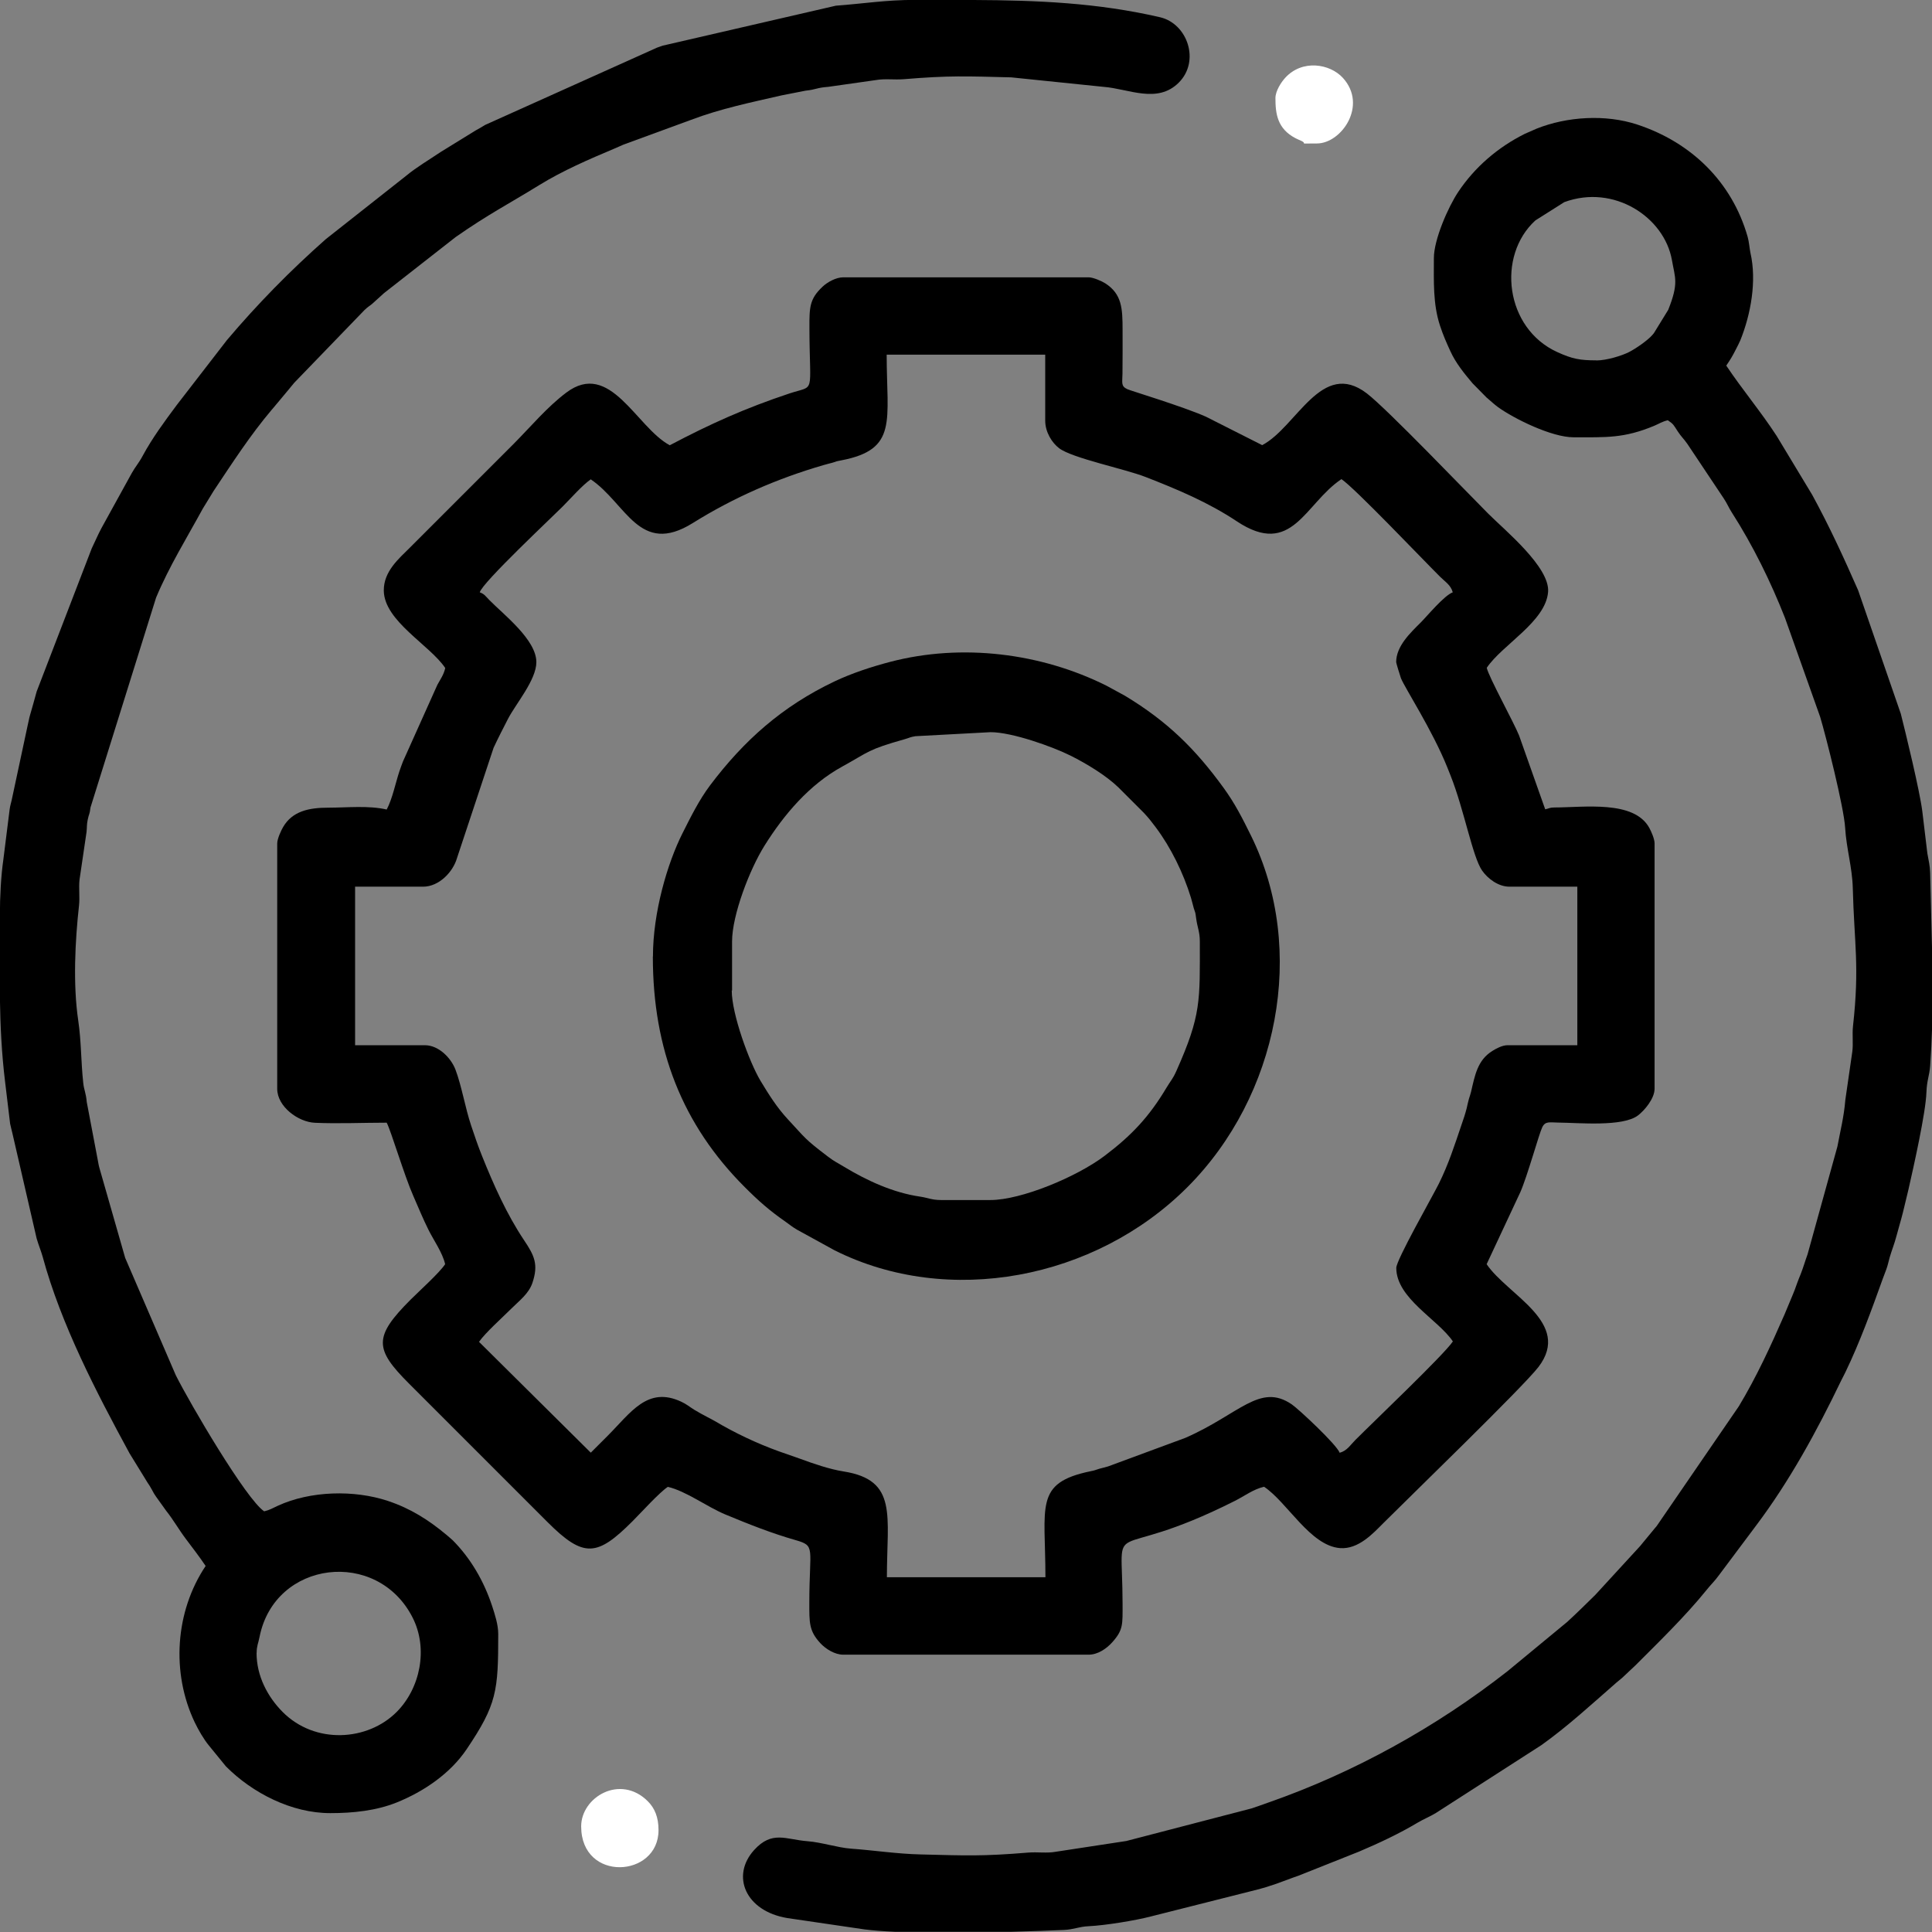 <?xml version="1.0" encoding="UTF-8"?> <!-- Creator: CorelDRAW 2021.5 --> <svg xmlns="http://www.w3.org/2000/svg" xmlns:xlink="http://www.w3.org/1999/xlink" xmlns:xodm="http://www.corel.com/coreldraw/odm/2003" xml:space="preserve" width="8.505mm" height="8.505mm" style="shape-rendering:geometricPrecision; text-rendering:geometricPrecision; image-rendering:optimizeQuality; fill-rule:evenodd; clip-rule:evenodd" viewBox="0 0 187.06 187.06"><rect x="0" y="0" width="187.06" height="187.06" fill="#808080" stroke="none"/> <defs> <style type="text/css"> <![CDATA[ .fil0 {fill:black} .fil1 {fill:white} ]]> </style> </defs> <g id="Слой_x0020_1">  <g id="_2611705304704"> <path class="fil0" d="M57.18 46.4c3.46,2.32 4.71,7.48 9.9,4.24 3.96,-2.47 8.18,-4.31 12.66,-5.61 0.3,-0.09 0.61,-0.16 0.86,-0.23 0.55,-0.16 0.19,-0.1 0.87,-0.23 5.49,-1.06 4.38,-3.81 4.38,-10.23l15.35 0 0 6.39c0,1.12 0.67,2.16 1.35,2.67 1.26,0.96 6.37,2 8.36,2.78 3.11,1.21 6.08,2.46 8.85,4.3 5.35,3.55 6.56,-1.71 10.12,-4.09 1.3,0.87 7.79,7.7 9.55,9.45 0.48,0.48 1.04,0.8 1.23,1.51 -0.83,0.3 -2.48,2.3 -3.1,2.92 -0.99,0.99 -2.38,2.28 -2.38,3.84 0,0.09 0.38,1.33 0.46,1.55 0.38,0.96 3.03,5 4.5,8.66 0.05,0.12 0.27,0.66 0.31,0.78 1.32,3.33 2.12,7.85 3.05,9.19 0.55,0.79 1.58,1.56 2.64,1.56l6.58 0 0 15.35 -6.76 0c-0.52,0 -1.12,0.34 -1.46,0.55 -1.46,0.9 -1.7,2.39 -2.07,3.96 -0.08,0.33 -0.09,0.29 -0.21,0.7 -0.08,0.28 -0.15,0.62 -0.21,0.88 -0.15,0.58 -0.29,1 -0.48,1.54 -0.69,2.04 -1.28,3.89 -2.23,5.8 -0.64,1.28 -4.11,7.36 -4.11,8.13 0,2.95 4.05,4.99 5.48,7.12 -0.87,1.3 -7.7,7.79 -9.45,9.55 -0.48,0.48 -0.8,1.04 -1.51,1.23 -0.29,-0.79 -3.95,-4.21 -4.63,-4.68 -3.1,-2.13 -5.09,0.96 -10.32,3.24l-7.47 2.76c-0.25,0.08 -0.57,0.15 -0.86,0.23 -0.53,0.16 -0.32,0.13 -0.85,0.24 -5.46,1.13 -4.36,3.35 -4.36,10.26l-15.35 0c0,-5.96 1.08,-9.41 -4.19,-10.24 -1.38,-0.22 -2.91,-0.75 -4.24,-1.24l-2.03 -0.71c-2.18,-0.79 -4.22,-1.76 -6.2,-2.93 -0.28,-0.17 -0.44,-0.23 -0.71,-0.38 -0.43,-0.23 -0.87,-0.46 -1.29,-0.72 -0.48,-0.3 -0.73,-0.53 -1.24,-0.77 -3.28,-1.54 -4.9,1.06 -7.13,3.29l-1.64 1.64 -10.82 -10.73c0.6,-0.87 2.29,-2.38 3.11,-3.2 0.79,-0.79 1.7,-1.45 2.06,-2.51 0.6,-1.79 0.19,-2.64 -0.81,-4.13 -1.69,-2.53 -2.95,-5.37 -4.07,-8.16 -0.42,-1.05 -0.68,-1.83 -1.06,-2.96 -0.57,-1.71 -0.92,-3.85 -1.52,-5.42 -0.44,-1.13 -1.63,-2.34 -2.95,-2.34l-6.76 0 0 -15.35 6.58 0c1.56,0 2.9,-1.44 3.28,-2.75l3.55 -10.7c0.46,-0.98 0.93,-1.9 1.4,-2.81 0.74,-1.43 2.74,-3.76 2.74,-5.48 0,-2.18 -3.18,-4.61 -4.57,-6.03 -0.37,-0.38 -0.45,-0.56 -0.91,-0.73 0.25,-0.95 7.02,-7.29 7.99,-8.27 0.77,-0.77 1.98,-2.15 2.79,-2.69zm7.67 -3.29c-3.24,-1.72 -5.77,-8.31 -10.03,-5.09 -1.87,1.41 -3.44,3.3 -5.09,4.96l-10.05 10.05c-1.06,1.06 -2.54,2.29 -2.52,4.16 0.04,2.95 4.46,5.26 5.95,7.49 -0.15,0.66 -0.46,1.07 -0.76,1.62l-3.34 7.44c-0.13,0.33 -0.23,0.64 -0.34,0.94 -0.38,1.15 -0.68,2.67 -1.23,3.7 -1.76,-0.41 -3.84,-0.18 -5.66,-0.18 -1.9,0 -3.47,0.35 -4.36,1.86 -0.2,0.34 -0.58,1.15 -0.58,1.61l0 23.75c0,1.72 2.03,3.22 3.65,3.29 2.21,0.1 4.7,-0.01 6.95,-0.01 0.42,0.79 1.71,5.14 2.58,7.1 0.49,1.11 0.91,2.16 1.47,3.28 0.5,1.01 1.35,2.19 1.61,3.32 -0.58,0.87 -2.47,2.56 -3.33,3.42 -3.61,3.61 -3.53,4.78 -0.18,8.13l13.43 13.43c3.51,3.51 4.81,3.32 8.22,-0.09 0.87,-0.87 2.56,-2.75 3.42,-3.33 1.77,0.41 3.75,1.91 5.56,2.67 2.24,0.93 4.47,1.82 6.82,2.49 1.95,0.56 1.33,0.69 1.32,5.98 -0,2 -0.05,2.8 1.09,4.02 0.5,0.53 1.37,1.09 2.2,1.09l23.75 0c0.89,0 1.73,-0.58 2.28,-1.19 1.09,-1.21 1.01,-1.74 1.01,-3.74 -0.02,-9.1 -1.79,-3.58 10.87,-9.96 0.97,-0.49 1.79,-1.13 2.83,-1.37 2.25,1.5 4.46,5.71 7.35,5.94 1.79,0.14 3.22,-1.44 4.2,-2.42 2.57,-2.57 13.55,-13.2 15.02,-15.12 3.28,-4.29 -3.02,-6.97 -5.02,-9.95l3.26 -6.97c0.68,-1.54 1.81,-5.64 2.12,-6.28 0.3,-0.62 0.71,-0.47 1.55,-0.46 2.02,0.02 6.24,0.43 7.72,-0.69 0.61,-0.46 1.61,-1.62 1.61,-2.59l0 -23.75c0,-0.44 -0.33,-1.17 -0.51,-1.5 -1.48,-2.71 -6.31,-1.98 -9.17,-1.98 -0.49,0 -0.5,0.09 -0.91,0.18l-2.53 -7.15c-0.51,-1.27 -2.93,-5.65 -3.13,-6.55 1.5,-2.24 5.71,-4.46 5.94,-7.35 0.18,-2.4 -4.18,-5.96 -5.8,-7.58 -1.92,-1.92 -9.81,-10.16 -11.75,-11.64 -4.39,-3.36 -6.77,3.24 -10.13,5.01l-5.46 -2.76c-2.27,-1 -7.28,-2.51 -7.58,-2.65 -0.66,-0.3 -0.5,-0.61 -0.49,-1.52 0.02,-1.4 0.01,-2.81 0.01,-4.21 0,-2.1 -0.06,-3.49 -1.68,-4.53 -0.31,-0.2 -1.16,-0.58 -1.61,-0.58l-23.75 0c-0.71,0 -1.55,0.47 -2.01,0.91 -1.25,1.18 -1.28,1.96 -1.27,4.03 0.02,6.57 0.62,5.46 -1.92,6.3 -4.3,1.43 -7.7,2.96 -11.6,5.02z"></path> <path class="fil0" d="M154.55 34.89c-1.59,0 -2.32,-0.14 -3.77,-0.8 -5.06,-2.3 -5.88,-9.32 -2.12,-12.75l2.8 -1.77c4.81,-1.77 9.69,1.46 10.42,5.62 0.3,1.73 0.68,2.21 -0.36,4.81l-1.39 2.26c-0.04,0.04 -0.13,0.16 -0.17,0.2 -0.45,0.51 -1.56,1.28 -2.22,1.62 -0.72,0.37 -2.2,0.82 -3.2,0.82zm32.52 56.88l0 7.7c-0.04,1.26 -0.1,2.51 -0.19,3.74 -0.07,0.95 -0.32,1.39 -0.36,2.56 -0.07,1.99 -1.23,7.15 -1.74,9.4l-0.53 2.2c-0.21,0.84 -0.44,1.57 -0.63,2.3 -0.21,0.8 -0.43,1.3 -0.66,2.08 -0.15,0.53 -0.15,0.66 -0.32,1.14l-0.35 0.93c-1.08,3.01 -2.22,6.15 -3.6,9.01 -0.11,0.24 -0.32,0.62 -0.43,0.85 -2.34,4.87 -5,9.74 -8.24,14.04l-3.6 4.81c-0.35,0.5 -0.82,0.94 -1.25,1.49 -1.98,2.45 -4.6,5 -6.83,7.23l-1.32 1.24c-0.03,0.02 -0.07,0.06 -0.1,0.08l-0.4 0.33c-2.36,2.06 -4.72,4.24 -7.27,6.06l-10.23 6.58c-0.59,0.36 -1.17,0.58 -1.79,0.95 -1.74,1.04 -3.74,1.98 -5.63,2.78l-5.88 2.34c-0.06,0.02 -0.41,0.14 -0.54,0.19l-1.6 0.59c-0.44,0.15 -0.71,0.24 -1.1,0.36 -0.2,0.06 -0.36,0.09 -0.57,0.16l-10.5 2.65c-1.45,0.38 -4.36,0.86 -6,0.94 -0.95,0.04 -1.45,0.32 -2.38,0.36 -1.29,0.06 -3.1,0.13 -5.14,0.18l-11.23 0c-1.15,-0.05 -2.16,-0.13 -2.95,-0.23l-7.49 -1.1c-4.06,-0.68 -5.46,-4.09 -3.21,-6.58 1.75,-1.93 3.07,-1.02 5.17,-0.86 1.35,0.1 2.94,0.63 4.21,0.72 2.22,0.16 4.48,0.51 6.75,0.56 4.38,0.11 5.97,0.19 10.43,-0.18 0.88,-0.07 1.81,0.08 2.66,-0.08l6.82 -1.04 12.18 -3.17c0.04,-0.02 0.09,-0.03 0.14,-0.05l0.95 -0.33c0.16,-0.06 0.36,-0.13 0.53,-0.19 8.27,-2.89 16.22,-7.3 23.11,-12.7l5.8 -4.79c0.9,-0.83 1.81,-1.72 2.7,-2.6l4.37 -4.76c0.02,-0.03 0.06,-0.07 0.08,-0.1 0.02,-0.03 0.06,-0.07 0.08,-0.1l1.24 -1.5c0.03,-0.04 0.13,-0.16 0.17,-0.2l7.95 -11.59c1.71,-2.83 3.12,-5.9 4.43,-8.9l0.81 -1.94c0.16,-0.39 0.2,-0.49 0.4,-1.06 0.14,-0.39 0.2,-0.52 0.36,-0.92 0.27,-0.69 0.42,-1.25 0.66,-1.9l2.89 -10.44c0.3,-1.61 0.63,-2.84 0.77,-4.53l0.67 -4.63c0.11,-0.82 -0.02,-1.67 0.07,-2.49 0.65,-5.84 0.12,-7.94 -0.02,-13.37 -0.05,-2 -0.62,-3.83 -0.74,-5.84 -0.11,-1.95 -1.86,-8.88 -2.42,-10.74l-3.4 -9.57c-1.38,-3.51 -3.11,-7.03 -5.14,-10.2 -0.32,-0.49 -0.44,-0.85 -0.8,-1.39l-3.51 -5.26c-0.39,-0.56 -0.57,-0.66 -0.95,-1.24 -0.38,-0.58 -0.38,-0.68 -0.95,-1.06 -0.55,0.13 -0.83,0.33 -1.3,0.53 -2.94,1.23 -4.65,1.12 -7.83,1.12 -2.11,0 -5.74,-1.79 -7.31,-2.92 -0.35,-0.26 -0.56,-0.46 -0.9,-0.75 -0.03,-0.03 -0.07,-0.06 -0.1,-0.09 -0.03,-0.02 -0.07,-0.06 -0.1,-0.08l-1.36 -1.38c-0.81,-0.96 -1.63,-1.96 -2.16,-3.13 -0.4,-0.88 -0.68,-1.5 -1,-2.47 -0.69,-2.1 -0.59,-4.3 -0.59,-6.53 0,-1.8 1.39,-4.96 2.36,-6.41 1.61,-2.41 3.84,-4.32 6.44,-5.62l1.14 -0.5c2.95,-1.18 6.69,-1.41 9.75,-0.4 5.22,1.72 9.17,5.54 10.69,10.87 0.14,0.49 0.18,1.13 0.27,1.55 0.63,2.73 0.03,5.96 -0.97,8.45 -0.07,0.18 -0.33,0.69 -0.42,0.86 -0.35,0.7 -0.55,1.02 -0.95,1.61 1.55,2.32 3.36,4.47 4.88,6.81l3.44 5.7c1.66,3.04 3.05,6.06 4.45,9.25l4.13 11.95c0.46,1.81 1.83,7.44 2.08,9.43l0.49 4.08c0.13,0.78 0.25,1.13 0.27,1.92 0.05,2.36 0.13,4.77 0.18,7.19z"></path> <path class="fil0" d="M24.85 160.03c0,-0.67 0.16,-0.92 0.28,-1.54 1.47,-7.43 11.41,-8.6 14.82,-1.87 1.54,3.03 0.72,6.86 -1.54,9.13 -2.81,2.83 -7.91,3.17 -11.06,-0.01 -1.43,-1.45 -2.51,-3.45 -2.51,-5.71zm63.75 -160.03l5.68 0c6.11,0.03 11.96,0.26 18.04,1.67 2.66,0.62 3.9,4.25 1.81,6.33 -2.08,2.08 -4.87,0.59 -7.27,0.41l-8.95 -0.92c-4.38,-0.11 -5.97,-0.19 -10.43,0.18 -0.89,0.07 -1.78,-0.07 -2.66,0.08l-4.64 0.66c-1.13,0.08 -1.13,0.26 -2.19,0.37l-2.29 0.45c-2.89,0.66 -5.97,1.3 -8.78,2.37l-6.55 2.4c-0.25,0.1 -0.59,0.27 -0.89,0.39 -2.47,1.04 -4.99,2.13 -7.25,3.52 -3,1.85 -4.93,2.82 -8.11,5.04l-6.76 5.29c0,0 -0.2,0.16 -0.2,0.16l-1.15 1.04c-0.32,0.26 -0.37,0.25 -0.71,0.57l-6.82 7.06c-0.02,0.03 -0.06,0.07 -0.08,0.1l-0.25 0.3c-0.02,0.03 -0.06,0.07 -0.08,0.1l-1.66 1.99c-0.02,0.03 -0.06,0.07 -0.09,0.1 -2.09,2.47 -3.84,5.18 -5.64,7.88l-1.04 1.7c-1.56,2.86 -3.27,5.61 -4.53,8.63l-6.35 20.32c-0.08,0.71 -0.14,0.55 -0.27,1.19 -0.1,0.47 -0.06,0.7 -0.11,1.17l-0.68 4.62c-0.09,0.83 0.04,1.68 -0.05,2.51 -0.38,3.42 -0.59,7.61 -0.08,11.09 0.31,2.11 0.26,3.94 0.49,6.08 0.07,0.68 0.27,0.99 0.34,1.85l1.05 5.53c0.09,0.44 0.08,0.52 0.19,0.9l2.48 8.66 4.9 11.36c1.36,2.72 6.81,12.02 8.56,13.18 0.52,-0.12 0.87,-0.33 1.3,-0.53 3.18,-1.47 7.42,-1.56 10.67,-0.48 2.2,0.73 3.94,1.84 5.67,3.28l0.59 0.51c1.78,1.78 3.05,4 3.84,6.39 0.26,0.8 0.59,1.8 0.59,2.7 0,5.51 -0.12,6.81 -3.07,11.18 -1.58,2.34 -4.14,4.08 -6.74,5.13 -2,0.81 -4.26,1.04 -6.45,1.04 -3.76,0 -7.54,-1.95 -10.1,-4.52l-1.64 -2.01c-0.53,-0.64 -1.05,-1.56 -1.39,-2.27 -2.28,-4.79 -1.9,-10.71 1.06,-15.13 -0.62,-0.93 -1.23,-1.7 -1.93,-2.64 -0.69,-0.92 -1.21,-1.85 -1.88,-2.69l-0.99 -1.38c-0.28,-0.42 -0.14,-0.2 -0.41,-0.69 -0.16,-0.29 -0.25,-0.43 -0.42,-0.68l-1.74 -2.83c-3.21,-5.91 -6.63,-12.48 -8.4,-19 -0.13,-0.49 -0.41,-1.17 -0.59,-1.79l-2.36 -10.24c-0.02,-0.09 -0.2,-0.8 -0.21,-0.88l-0.49 -4.08c-0.33,-2.7 -0.46,-5.4 -0.5,-8.11l0 -8.02c0,-1.8 0.11,-3.8 0.33,-5.33l0.61 -4.87c0.05,-0.42 0.17,-0.72 0.26,-1.2l1.48 -6.92c0.13,-0.52 0.12,-0.63 0.24,-1.04 0.23,-0.78 0.4,-1.41 0.64,-2.28l5.33 -13.85c0.35,-0.72 0.59,-1.31 0.95,-1.98l2.92 -5.3c0.35,-0.63 0.7,-1 1.06,-1.68 0.94,-1.74 2.13,-3.35 3.3,-4.92l4.86 -6.29c2.94,-3.48 6.17,-6.77 9.58,-9.78l7.76 -6.12c1.01,-0.84 2.21,-1.54 3.35,-2.31l3.39 -2.09c0.45,-0.24 0.51,-0.29 0.93,-0.54l16.64 -7.48c0.1,-0.04 0.53,-0.19 0.54,-0.19l16.77 -3.87c2.61,-0.19 4.82,-0.56 7.66,-0.56z"></path> <path class="fil0" d="M70.88 95.91l0 -4.75c0,-2.56 1.7,-6.98 3.14,-9.28 1.89,-3.02 4.34,-5.91 7.51,-7.65 2.69,-1.48 2.42,-1.63 6.1,-2.67 0.45,-0.13 0.46,-0.19 1,-0.28l7.28 -0.39c2.08,0 6,1.4 7.76,2.28 1.55,0.78 3.39,1.89 4.61,3.06l2.47 2.47c0.51,0.55 0.69,0.79 1.15,1.4 1.46,1.94 2.68,4.43 3.41,6.82 0.09,0.29 0.19,0.72 0.27,1 0.19,0.61 0.13,0.26 0.24,1.04 0.12,0.87 0.35,1.26 0.35,2.2 0,5.74 0.15,7.11 -2.27,12.53 -0.35,0.79 -0.55,0.94 -0.95,1.61 -1.68,2.82 -3.38,4.63 -6,6.61 -2.7,2.04 -8.07,4.28 -11.07,4.28l-4.75 0c-0.93,0 -1.28,-0.22 -2.04,-0.33 -2.61,-0.38 -5.13,-1.54 -7.35,-2.88 -0.72,-0.44 -0.94,-0.51 -1.57,-0.99 -2.29,-1.74 -2.13,-1.73 -3.88,-3.61 -1.07,-1.15 -1.85,-2.4 -2.66,-3.74 -1.08,-1.81 -2.78,-6.44 -2.78,-8.73zm-7.67 -3.29c0,8.98 2.85,16.28 8.91,22.33 1.33,1.33 2.37,2.25 3.95,3.35 0.5,0.35 0.55,0.43 1.08,0.75l3.66 2.01c10.99,5.51 25.21,2.83 34.15,-6.11 8.82,-8.82 11.61,-22.99 6.17,-34.03 -0.85,-1.72 -1.55,-3.11 -2.66,-4.64 -2.73,-3.76 -5.42,-6.42 -9.54,-8.91l-1.78 -0.97c-6.35,-3.18 -14.02,-4.13 -20.95,-2.32 -1.8,0.47 -3.75,1.11 -5.41,1.9 -5.06,2.41 -8.76,5.71 -12.04,10.06 -1.06,1.41 -1.88,3.07 -2.67,4.64 -1.46,2.9 -2.86,7.65 -2.86,11.93z"></path> <path class="fil1" d="M56.27 176.83c0,5.44 7.49,4.99 7.49,0.37 0,-1.26 -0.37,-2.13 -1.04,-2.8 -2.67,-2.66 -6.45,-0.39 -6.45,2.43z"></path> <path class="fil1" d="M123.49 9.5c0,1.51 0.18,2.97 1.96,3.89 0.22,0.11 0.26,0.12 0.5,0.23 0.8,0.35 -0.52,0.27 1.56,0.27 2.36,0 4.94,-3.68 2.51,-6.35 -1.25,-1.37 -3.92,-1.82 -5.58,-0.01 -0.38,0.41 -0.95,1.27 -0.95,1.97z"></path> </g> </g> </svg> 